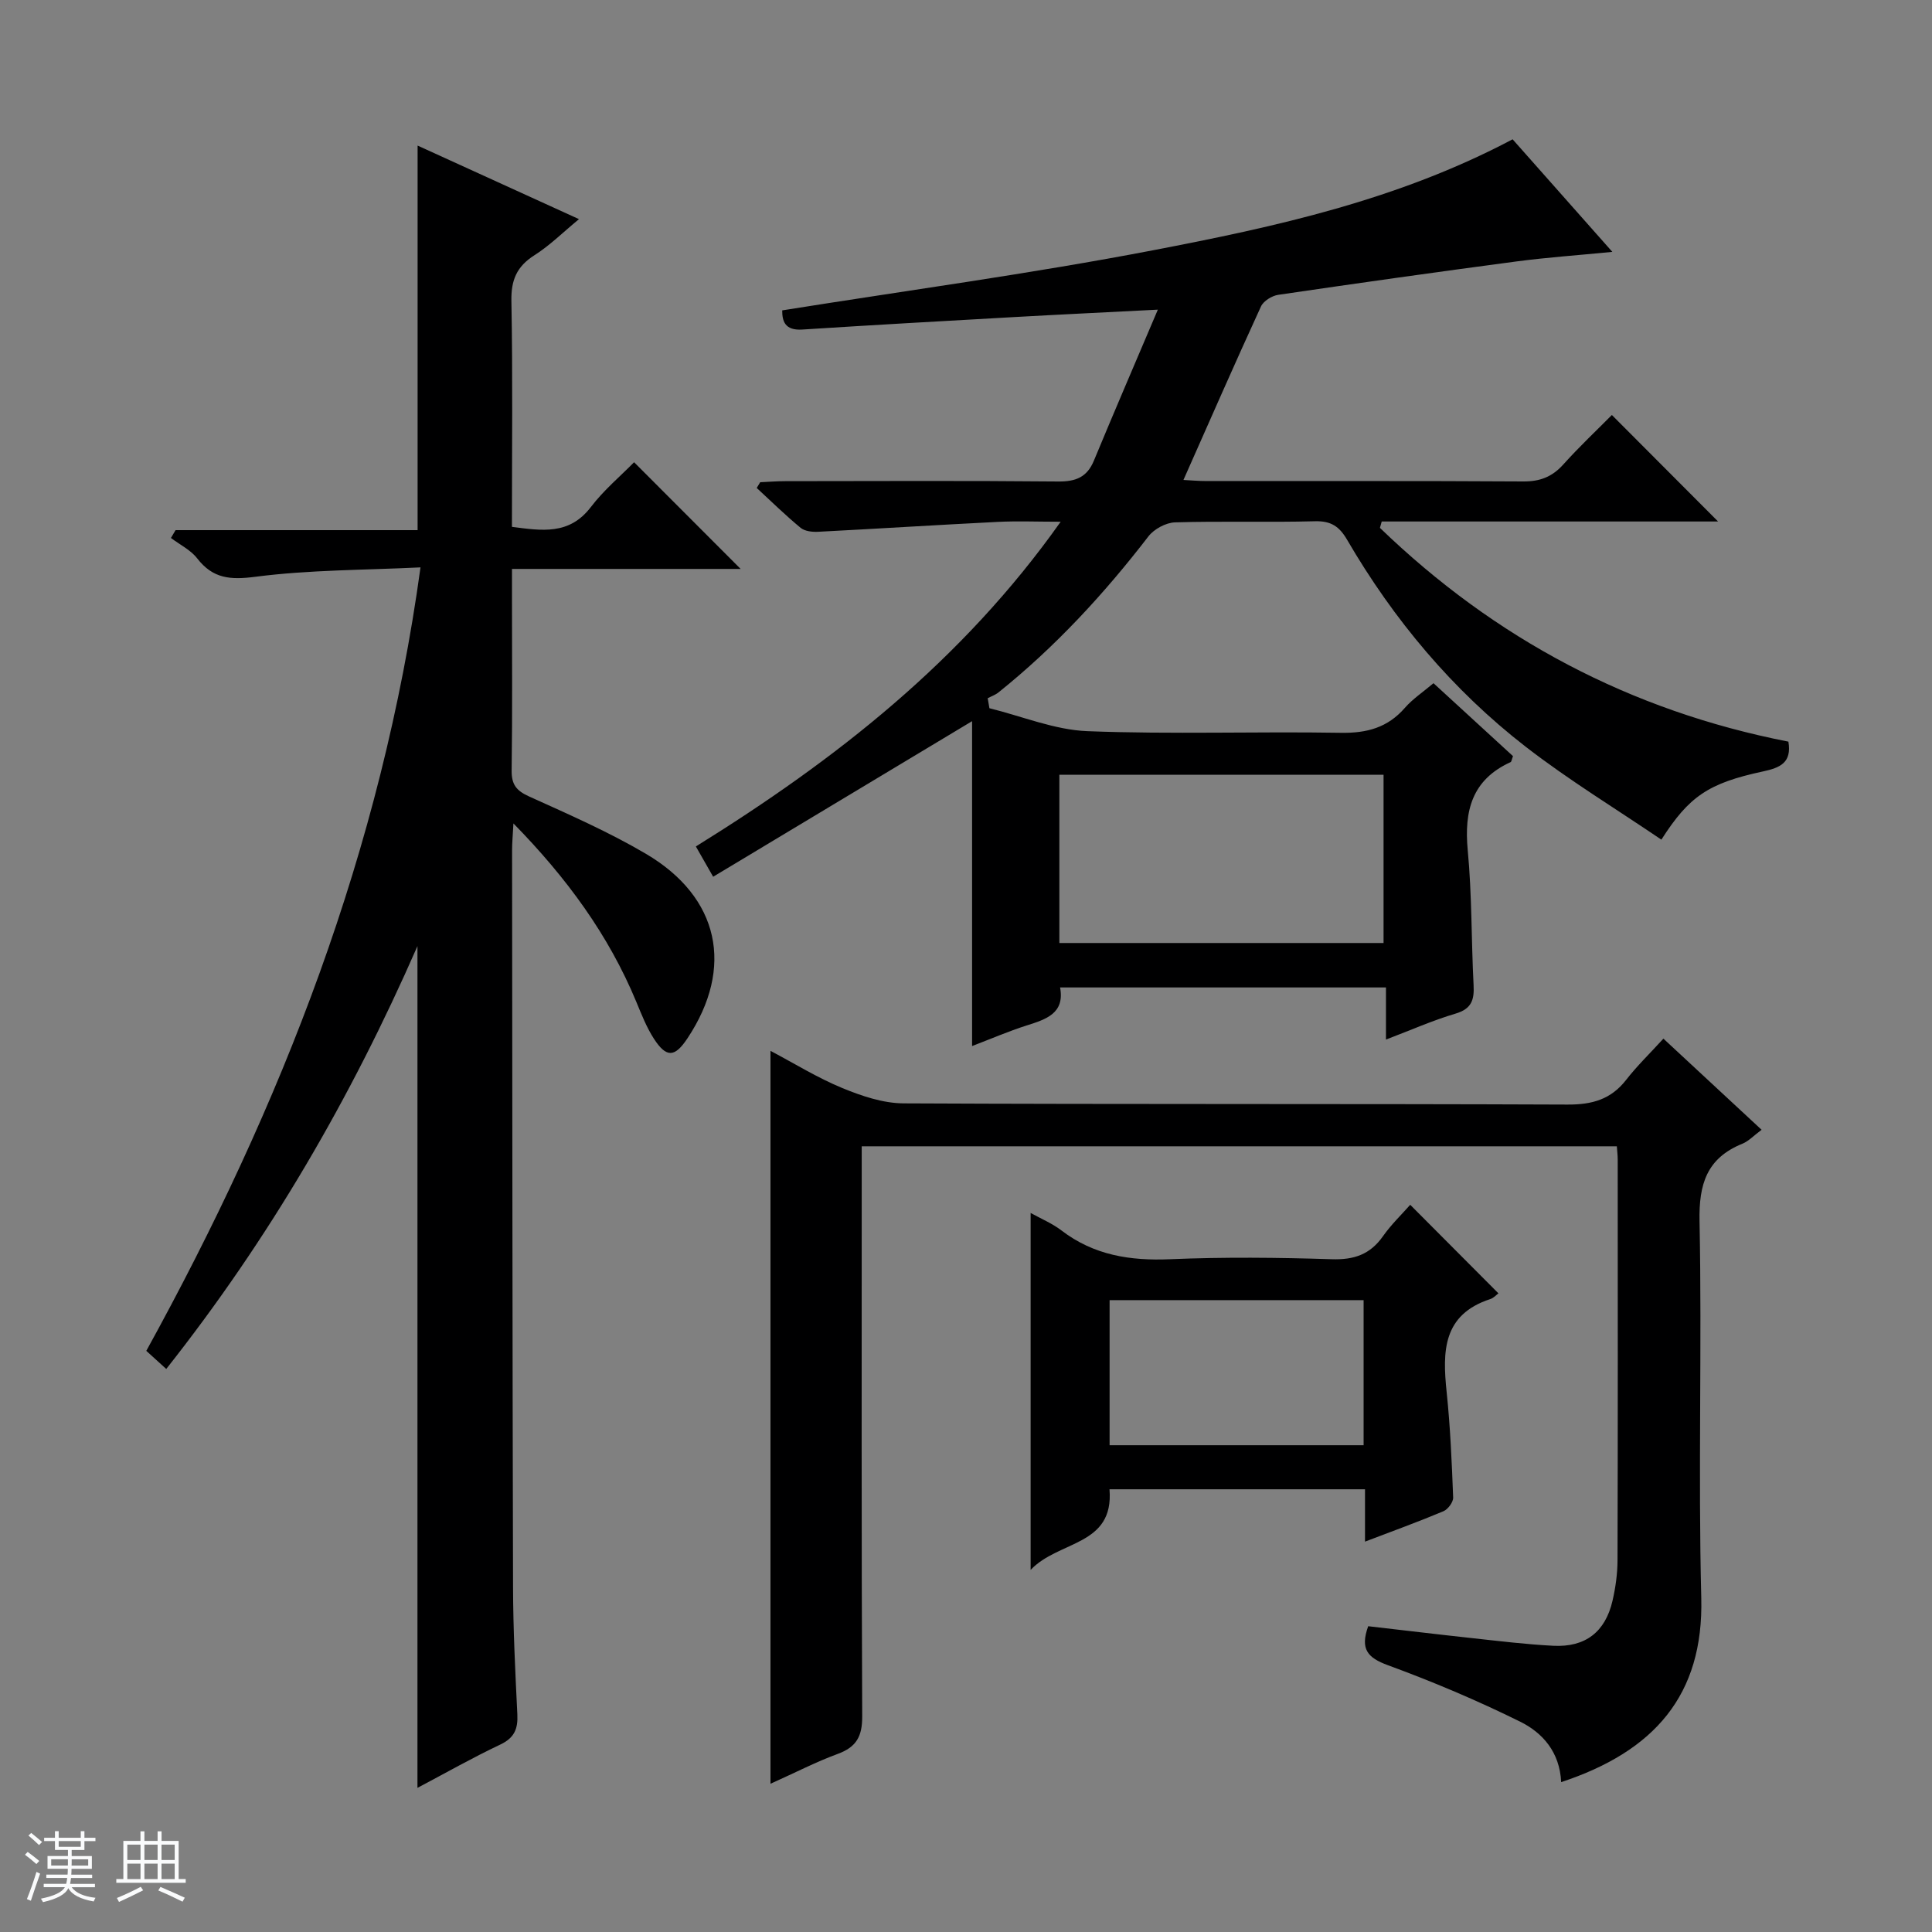 <svg enable-background="new 0 0 400 400" viewBox="0 0 400 400" xmlns="http://www.w3.org/2000/svg"><rect x="0" y="0" width="400" height="400" fill="#808080" stroke="none"/><path d="m5.17 384 .56-.58c.85.61 1.65 1.24 2.4 1.87l-.59.64c-.84-.73-1.63-1.38-2.37-1.93m1.22 9.53-.82-.34c.71-1.76 1.37-3.64 1.98-5.63.24.13.5.25.76.36-.6 1.67-1.24 3.54-1.92 5.61m-.5-13.5.57-.54c.56.44 1.31 1.06 2.26 1.87l-.64.64c-.68-.66-1.41-1.32-2.19-1.97m3.25.46h2.24v-1.36h.77v1.36h4.57v-1.36h.76v1.36h2.28v.69h-2.28v1.84h-2.64v1.26h4.18v2.64h-4.21c0 .45-.02.86-.05 1.21h4.32v.69h-4.38c-.04.34-.1.75-.19 1.22h5.15v.69h-4.82c.87 1.19 2.51 1.92 4.93 2.19-.17.31-.3.57-.37.76-2.77-.49-4.52-1.41-5.26-2.76-.56 1.26-2.3 2.23-5.24 2.9-.12-.24-.26-.48-.43-.72 2.73-.55 4.38-1.34 4.96-2.38h-4.38v-.69h4.65c.1-.38.17-.79.21-1.22h-4.32v-.69h4.4c.03-.34.05-.75.05-1.21h-4.2v-2.64h4.23v-1.26h-2.69v-1.84h-2.24zm1.46 4.46v1.29h3.45c.01-.4.02-.57.01-.53v-.32-.45h-3.46zm1.55-2.59h4.57v-1.19h-4.57zm6.11 2.59h-3.42v.77c-.01.19-.01.37-.02.53h3.44z" fill="#fafbfc"/><path d="m32.63 379.16h.82v1.98h3.54v7.89h1.46v.78h-14.37v-.78h1.46v-7.89h3.54v-1.98h.82v1.98h2.73zm-3.49 11.48.5.73c-1.61.82-3.28 1.63-5 2.41-.13-.27-.28-.55-.44-.82 1.75-.72 3.4-1.49 4.94-2.32m-2.78-5.55h2.73v-3.18h-2.73zm0 3.95h2.73v-3.2h-2.73zm3.54-3.95h2.73v-3.18h-2.73zm0 3.95h2.73v-3.2h-2.73zm7.89 4.68c-1.84-.92-3.51-1.7-5.02-2.32l.45-.73c1.89.8 3.57 1.55 5.04 2.23zm-1.62-11.81h-2.73v3.18h2.73zm-2.73 7.13h2.73v-3.2h-2.73v3.19z" fill="#fafbfc"/><g fill="#000001"><path d="m370.27 153.55c.72 4.35-1.68 5.4-5.27 6.17-11.32 2.43-15.31 5.17-21.03 14.12-9.41-6.39-19.15-12.31-28.11-19.25-15.14-11.74-27.31-26.28-36.96-42.84-1.6-2.75-3.32-3.92-6.64-3.83-9.66.26-19.33-.06-28.99.23-1.89.06-4.33 1.38-5.5 2.9-9.18 11.92-19.3 22.89-31.05 32.31-.65.52-1.48.8-2.23 1.2.12.69.24 1.38.36 2.07 6.76 1.66 13.47 4.48 20.28 4.75 17.47.68 34.99.04 52.48.34 5.39.09 9.68-1.07 13.25-5.16 1.61-1.85 3.73-3.25 5.93-5.11 5.63 5.17 11.09 10.18 16.46 15.1-.26.67-.3 1.14-.5 1.24-8 3.65-9.64 10.07-8.87 18.25.88 9.26.73 18.61 1.21 27.92.16 3.03-.39 4.9-3.71 5.89-4.74 1.4-9.29 3.43-14.43 5.38 0-3.83 0-7.1 0-10.79-22.59 0-44.8 0-67.47 0 1 5.36-2.87 6.59-6.95 7.88-3.74 1.19-7.35 2.76-11.27 4.25 0-22.92 0-45.27 0-67.26-17.98 10.8-35.58 21.37-53.61 32.21-1.6-2.79-2.46-4.31-3.58-6.27 28.83-17.88 55.15-38.42 75.53-67.23-4.87 0-8.94-.17-12.99.03-12.41.62-24.82 1.41-37.23 2.05-1.21.06-2.76-.11-3.62-.82-3.15-2.6-6.08-5.47-9.09-8.25.24-.4.48-.79.72-1.19 1.74-.08 3.48-.22 5.22-.22 18.83-.02 37.66-.11 56.49.07 3.63.03 5.96-.89 7.38-4.32 4.17-10.06 8.48-20.06 13.24-31.26-11.05.57-20.44 1.01-29.82 1.54-14.6.82-29.21 1.64-43.81 2.58-3.63.23-4.15-1.8-4.14-3.97 25.72-4.11 51.37-7.57 76.75-12.44 25.4-4.87 50.76-10.42 74.47-22.98 6.46 7.29 13.15 14.84 20.65 23.31-7.27.71-13.59 1.15-19.86 1.98-16.45 2.18-32.89 4.5-49.31 6.91-1.31.19-3.06 1.27-3.58 2.41-5.4 11.75-10.58 23.6-16.05 35.92 1.43.07 3.15.23 4.86.23 21.83.02 43.66-.06 65.49.08 3.46.02 5.97-.94 8.28-3.5 3.33-3.71 6.98-7.14 10.07-10.26 7.45 7.47 14.76 14.8 21.99 22.05-22.69 0-46.17 0-69.64 0-.12.44-.24.88-.37 1.32 23.77 22.94 51.83 37.86 84.57 44.26zm-150.94 41.69h67.12c0-11.89 0-23.43 0-34.84-22.58 0-44.77 0-67.12 0z"/><path d="m34.42 283.43c-1.61-1.46-2.82-2.56-4.13-3.75 28.03-50.87 48.75-103.74 56.77-162.21-11.7.57-23.02.5-34.14 1.94-5.24.68-8.83.41-12.1-3.81-1.36-1.75-3.59-2.83-5.43-4.22.32-.54.64-1.08.96-1.62h50.11c0-26.85 0-53.05 0-79.62 10.91 4.97 21.89 9.98 33.41 15.23-3.33 2.75-6.06 5.47-9.23 7.48-3.65 2.32-4.84 5.12-4.76 9.45.29 15.48.11 30.97.11 46.78 6.16.79 11.86 1.76 16.33-4.09 2.69-3.53 6.18-6.45 8.96-9.29 7.61 7.62 14.84 14.86 22.06 22.09-15.22 0-30.92 0-47.34 0v5.71c0 12 .1 24-.07 35.99-.04 2.97.99 4.23 3.66 5.43 8.16 3.69 16.42 7.31 24.12 11.84 15.27 8.99 18.34 23.57 8.63 38.2-2.63 3.97-4.36 4.1-6.96.09-1.52-2.35-2.56-5.03-3.64-7.63-5.74-13.84-14.39-25.65-25.44-36.94-.12 2.4-.28 3.98-.28 5.55.05 50.82.07 101.65.2 152.47.02 8.81.46 17.63.89 26.43.15 3.01-.61 4.88-3.53 6.26-5.79 2.74-11.38 5.92-17.15 8.97 0-58.17 0-115.75 0-174.28-13.81 31.53-30.64 60.5-52.01 87.55z"/><path d="m323.22 368.97c-.28-6.22-3.85-10.23-8.49-12.52-8.89-4.39-18.08-8.28-27.39-11.69-4.19-1.54-5.78-3.31-4.07-8.07 7.07.81 14.26 1.68 21.45 2.46 5.61.61 11.23 1.3 16.87 1.59 6.63.34 10.76-2.85 12.26-9.3.63-2.73 1.03-5.59 1.04-8.39.08-27.66.05-55.32.04-82.98 0-.81-.1-1.62-.18-2.74-52.05 0-103.92 0-156.34 0v6.05c0 37.33-.07 74.65.1 111.98.02 4.15-1.21 6.35-5.05 7.76-4.46 1.64-8.72 3.84-13.94 6.19 0-50.92 0-100.99 0-151.74 4.97 2.62 9.73 5.58 14.85 7.69 4.01 1.65 8.45 3.16 12.71 3.18 45.82.22 91.65.06 137.47.25 5.09.02 8.97-1.06 12.13-5.12 2.24-2.88 4.89-5.44 7.71-8.53 7.05 6.54 13.54 12.57 20.33 18.87-1.64 1.21-2.68 2.36-3.99 2.89-7.36 2.99-9.02 8.35-8.86 16.06.52 25.98-.3 52 .36 77.98.51 20.13-9.75 31.78-29.01 38.13z"/><path d="m213.38 251.13c2.14 1.19 4.46 2.15 6.38 3.62 6.71 5.14 14.22 6.31 22.49 5.96 11.14-.47 22.33-.36 33.48 0 4.62.15 7.95-.99 10.61-4.78 1.71-2.43 3.9-4.52 5.63-6.49 6.14 6.17 12.2 12.25 18.26 18.33-.36.26-.96.96-1.71 1.2-9.85 3.22-9.88 10.86-9.01 19.21.76 7.26 1.07 14.57 1.35 21.86.04.95-1.07 2.44-2 2.84-5.16 2.17-10.43 4.08-16.25 6.3 0-3.93 0-7.21 0-10.84-17.81 0-35.19 0-52.9 0 .97 11.81-10.53 10.54-16.33 16.69 0-25.3 0-49.43 0-73.9zm68.94 18.05c-17.76 0-35.02 0-52.59 0v30.04h52.59c0-10.1 0-19.83 0-30.04z"/></g></svg>